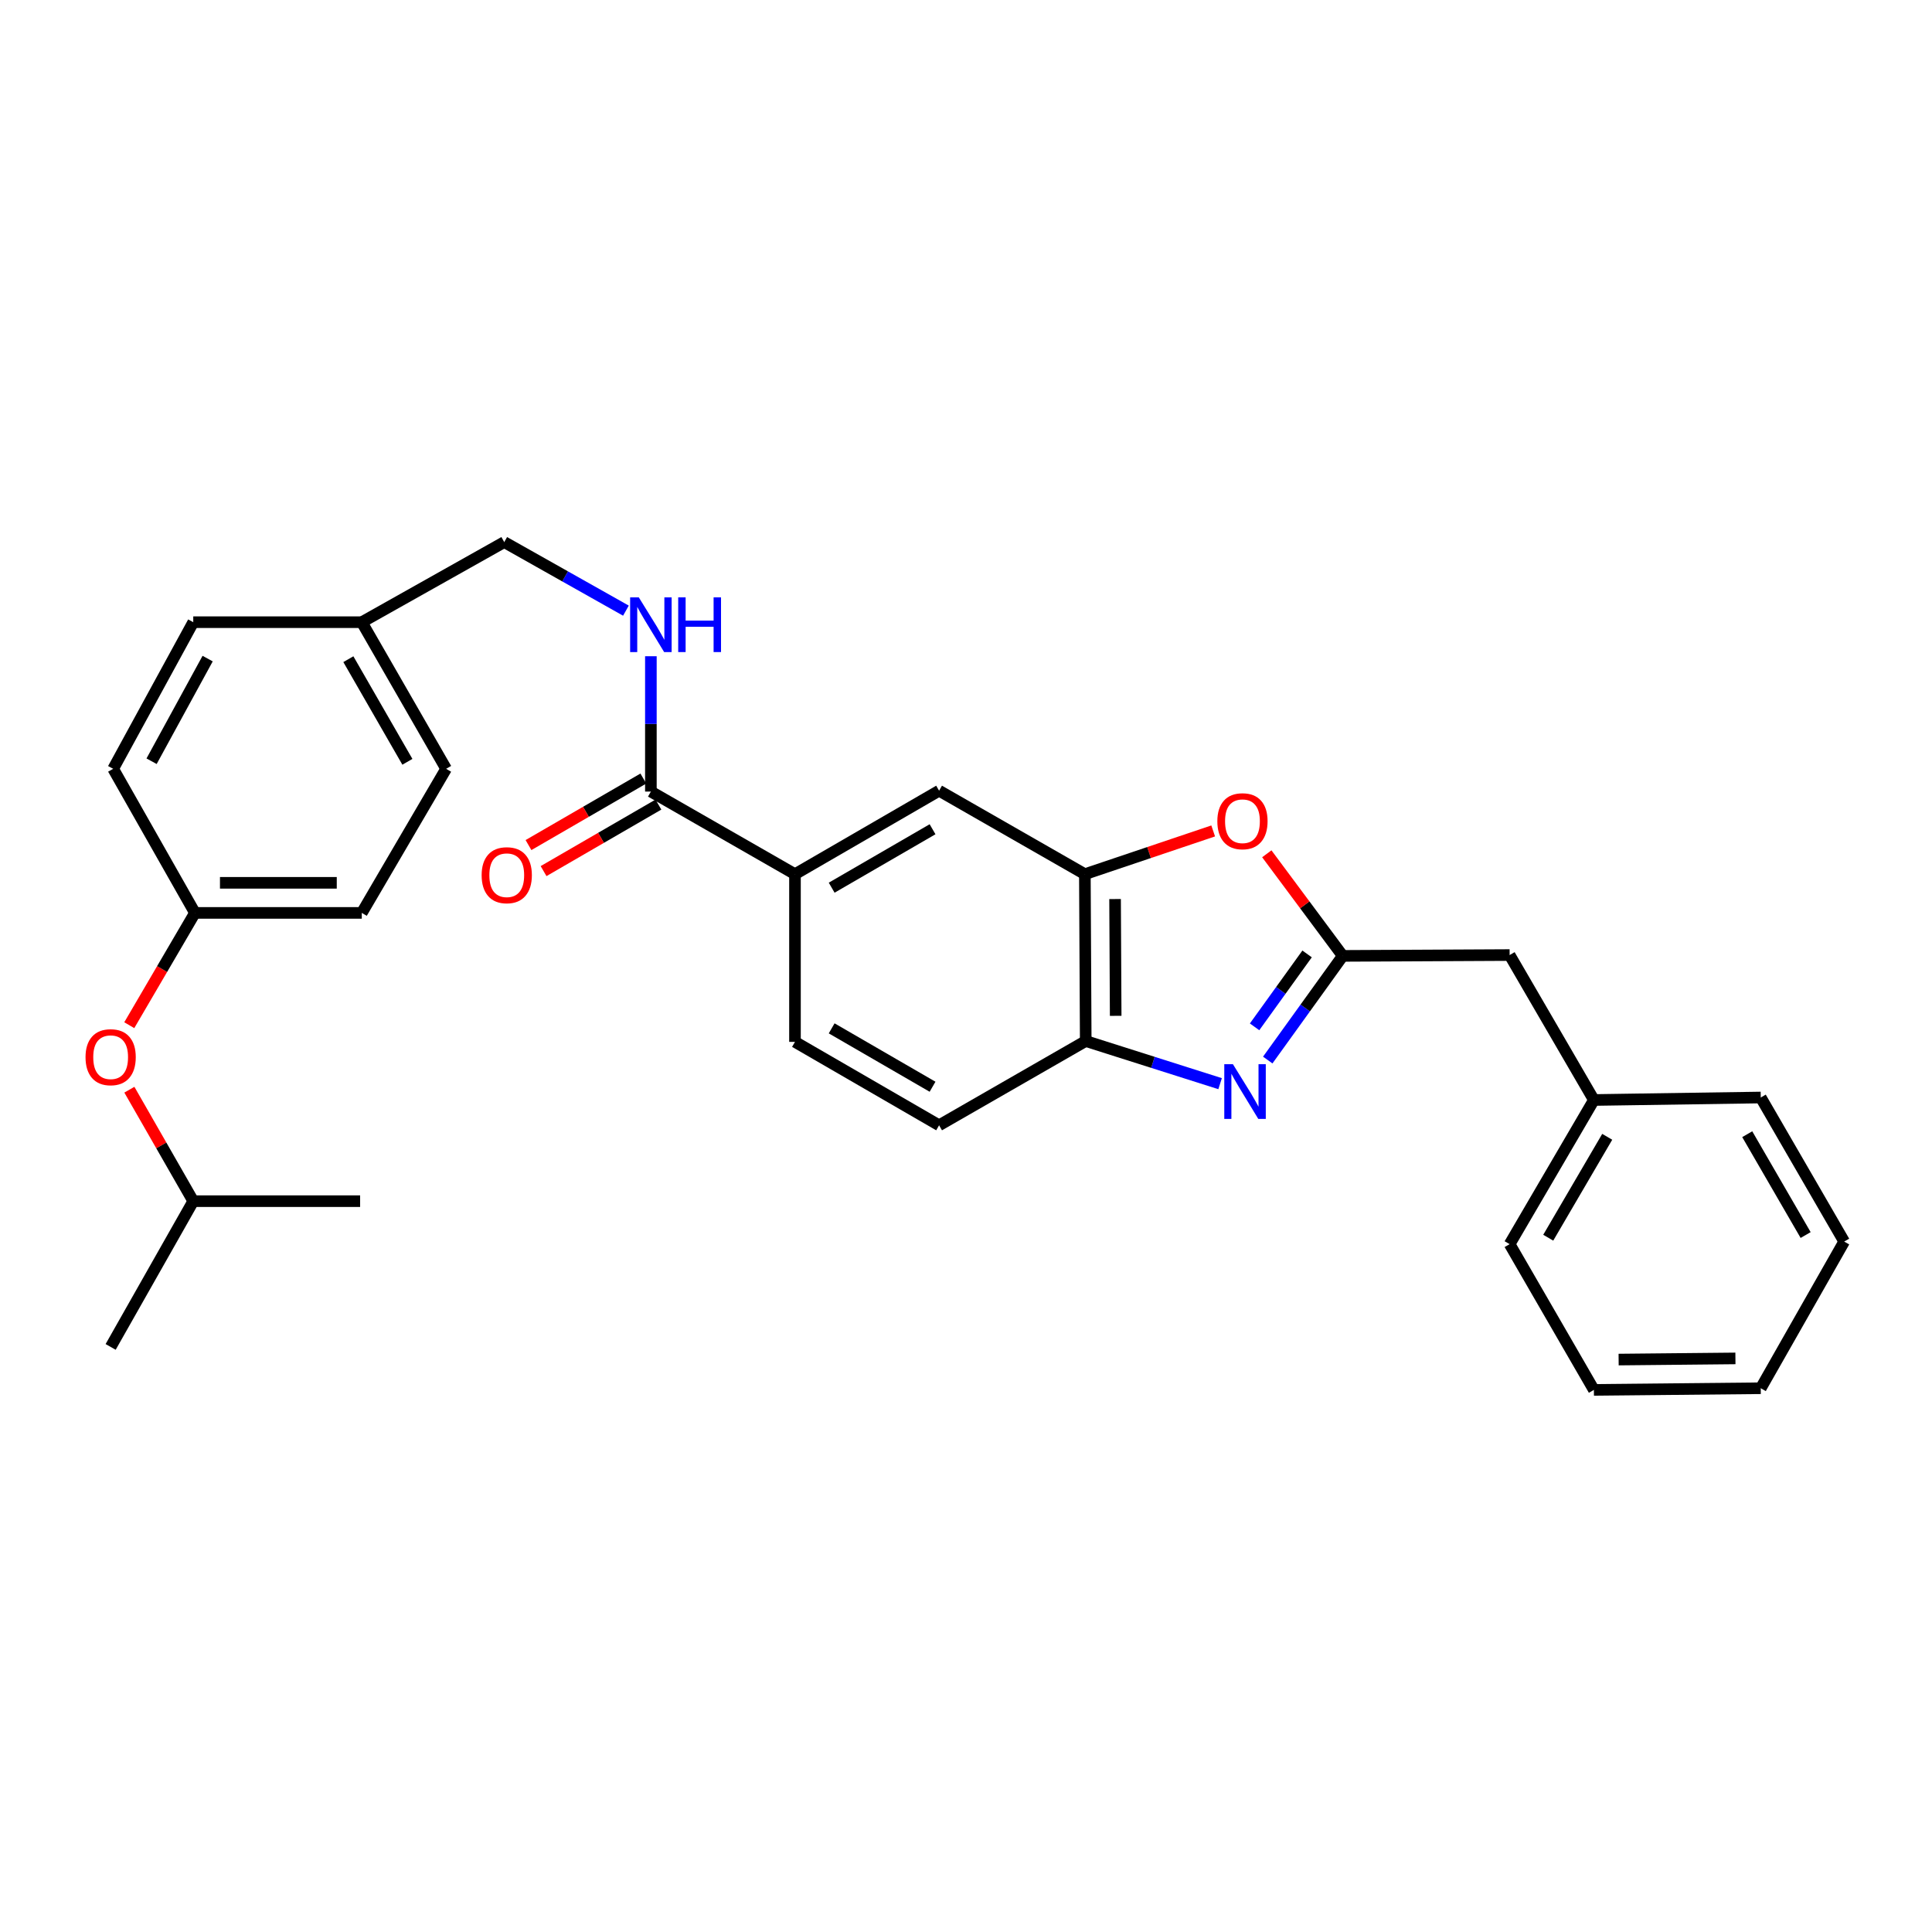 <?xml version='1.0' encoding='iso-8859-1'?>
<svg version='1.1' baseProfile='full'
              xmlns='http://www.w3.org/2000/svg'
                      xmlns:rdkit='http://www.rdkit.org/xml'
                      xmlns:xlink='http://www.w3.org/1999/xlink'
                  xml:space='preserve'
width='1000px' height='1000px' viewBox='0 0 1000 1000'>
<!-- END OF HEADER -->
<rect style='opacity:1.0;fill:#FFFFFF;stroke:none' width='1000' height='1000' x='0' y='0'> </rect>
<path class='bond-0' d='M 656.183,548.676 L 675.595,521.721' style='fill:none;fill-rule:evenodd;stroke:#0000FF;stroke-width:6px;stroke-linecap:butt;stroke-linejoin:miter;stroke-opacity:1' />
<path class='bond-0' d='M 675.595,521.721 L 695.007,494.766' style='fill:none;fill-rule:evenodd;stroke:#000000;stroke-width:6px;stroke-linecap:butt;stroke-linejoin:miter;stroke-opacity:1' />
<path class='bond-0' d='M 649.371,531.49 L 662.96,512.622' style='fill:none;fill-rule:evenodd;stroke:#0000FF;stroke-width:6px;stroke-linecap:butt;stroke-linejoin:miter;stroke-opacity:1' />
<path class='bond-0' d='M 662.96,512.622 L 676.548,493.753' style='fill:none;fill-rule:evenodd;stroke:#000000;stroke-width:6px;stroke-linecap:butt;stroke-linejoin:miter;stroke-opacity:1' />
<path class='bond-3' d='M 631.525,560.905 L 596.748,549.868' style='fill:none;fill-rule:evenodd;stroke:#0000FF;stroke-width:6px;stroke-linecap:butt;stroke-linejoin:miter;stroke-opacity:1' />
<path class='bond-3' d='M 596.748,549.868 L 561.972,538.832' style='fill:none;fill-rule:evenodd;stroke:#000000;stroke-width:6px;stroke-linecap:butt;stroke-linejoin:miter;stroke-opacity:1' />
<path class='bond-1' d='M 695.007,494.766 L 675.35,468.342' style='fill:none;fill-rule:evenodd;stroke:#000000;stroke-width:6px;stroke-linecap:butt;stroke-linejoin:miter;stroke-opacity:1' />
<path class='bond-1' d='M 675.35,468.342 L 655.693,441.918' style='fill:none;fill-rule:evenodd;stroke:#FF0000;stroke-width:6px;stroke-linecap:butt;stroke-linejoin:miter;stroke-opacity:1' />
<path class='bond-10' d='M 695.007,494.766 L 781.381,494.334' style='fill:none;fill-rule:evenodd;stroke:#000000;stroke-width:6px;stroke-linecap:butt;stroke-linejoin:miter;stroke-opacity:1' />
<path class='bond-29' d='M 627.943,430.09 L 594.733,441.282' style='fill:none;fill-rule:evenodd;stroke:#FF0000;stroke-width:6px;stroke-linecap:butt;stroke-linejoin:miter;stroke-opacity:1' />
<path class='bond-29' d='M 594.733,441.282 L 561.522,452.475' style='fill:none;fill-rule:evenodd;stroke:#000000;stroke-width:6px;stroke-linecap:butt;stroke-linejoin:miter;stroke-opacity:1' />
<path class='bond-2' d='M 561.522,452.475 L 561.972,538.832' style='fill:none;fill-rule:evenodd;stroke:#000000;stroke-width:6px;stroke-linecap:butt;stroke-linejoin:miter;stroke-opacity:1' />
<path class='bond-2' d='M 577.16,465.347 L 577.475,525.797' style='fill:none;fill-rule:evenodd;stroke:#000000;stroke-width:6px;stroke-linecap:butt;stroke-linejoin:miter;stroke-opacity:1' />
<path class='bond-6' d='M 561.522,452.475 L 486.073,409.266' style='fill:none;fill-rule:evenodd;stroke:#000000;stroke-width:6px;stroke-linecap:butt;stroke-linejoin:miter;stroke-opacity:1' />
<path class='bond-9' d='M 561.972,538.832 L 486.073,582.447' style='fill:none;fill-rule:evenodd;stroke:#000000;stroke-width:6px;stroke-linecap:butt;stroke-linejoin:miter;stroke-opacity:1' />
<path class='bond-4' d='M 336.896,409.715 L 411.48,452.475' style='fill:none;fill-rule:evenodd;stroke:#000000;stroke-width:6px;stroke-linecap:butt;stroke-linejoin:miter;stroke-opacity:1' />
<path class='bond-7' d='M 336.896,409.715 L 336.896,374.692' style='fill:none;fill-rule:evenodd;stroke:#000000;stroke-width:6px;stroke-linecap:butt;stroke-linejoin:miter;stroke-opacity:1' />
<path class='bond-7' d='M 336.896,374.692 L 336.896,339.669' style='fill:none;fill-rule:evenodd;stroke:#0000FF;stroke-width:6px;stroke-linecap:butt;stroke-linejoin:miter;stroke-opacity:1' />
<path class='bond-8' d='M 332.994,402.978 L 303.271,420.194' style='fill:none;fill-rule:evenodd;stroke:#000000;stroke-width:6px;stroke-linecap:butt;stroke-linejoin:miter;stroke-opacity:1' />
<path class='bond-8' d='M 303.271,420.194 L 273.548,437.409' style='fill:none;fill-rule:evenodd;stroke:#FF0000;stroke-width:6px;stroke-linecap:butt;stroke-linejoin:miter;stroke-opacity:1' />
<path class='bond-8' d='M 340.798,416.452 L 311.075,433.668' style='fill:none;fill-rule:evenodd;stroke:#000000;stroke-width:6px;stroke-linecap:butt;stroke-linejoin:miter;stroke-opacity:1' />
<path class='bond-8' d='M 311.075,433.668 L 281.352,450.883' style='fill:none;fill-rule:evenodd;stroke:#FF0000;stroke-width:6px;stroke-linecap:butt;stroke-linejoin:miter;stroke-opacity:1' />
<path class='bond-5' d='M 411.48,452.475 L 411.48,539.273' style='fill:none;fill-rule:evenodd;stroke:#000000;stroke-width:6px;stroke-linecap:butt;stroke-linejoin:miter;stroke-opacity:1' />
<path class='bond-30' d='M 411.48,452.475 L 486.073,409.266' style='fill:none;fill-rule:evenodd;stroke:#000000;stroke-width:6px;stroke-linecap:butt;stroke-linejoin:miter;stroke-opacity:1' />
<path class='bond-30' d='M 430.474,459.467 L 482.688,429.22' style='fill:none;fill-rule:evenodd;stroke:#000000;stroke-width:6px;stroke-linecap:butt;stroke-linejoin:miter;stroke-opacity:1' />
<path class='bond-13' d='M 323.978,316.072 L 292.488,298.331' style='fill:none;fill-rule:evenodd;stroke:#0000FF;stroke-width:6px;stroke-linecap:butt;stroke-linejoin:miter;stroke-opacity:1' />
<path class='bond-13' d='M 292.488,298.331 L 260.997,280.59' style='fill:none;fill-rule:evenodd;stroke:#000000;stroke-width:6px;stroke-linecap:butt;stroke-linejoin:miter;stroke-opacity:1' />
<path class='bond-11' d='M 486.073,582.447 L 411.48,539.273' style='fill:none;fill-rule:evenodd;stroke:#000000;stroke-width:6px;stroke-linecap:butt;stroke-linejoin:miter;stroke-opacity:1' />
<path class='bond-11' d='M 482.684,562.495 L 430.469,532.273' style='fill:none;fill-rule:evenodd;stroke:#000000;stroke-width:6px;stroke-linecap:butt;stroke-linejoin:miter;stroke-opacity:1' />
<path class='bond-16' d='M 781.381,494.334 L 824.997,569.359' style='fill:none;fill-rule:evenodd;stroke:#000000;stroke-width:6px;stroke-linecap:butt;stroke-linejoin:miter;stroke-opacity:1' />
<path class='bond-12' d='M 66.91,530.638 L 83.907,501.578' style='fill:none;fill-rule:evenodd;stroke:#FF0000;stroke-width:6px;stroke-linecap:butt;stroke-linejoin:miter;stroke-opacity:1' />
<path class='bond-12' d='M 83.907,501.578 L 100.904,472.518' style='fill:none;fill-rule:evenodd;stroke:#000000;stroke-width:6px;stroke-linecap:butt;stroke-linejoin:miter;stroke-opacity:1' />
<path class='bond-21' d='M 66.963,564.029 L 83.496,592.874' style='fill:none;fill-rule:evenodd;stroke:#FF0000;stroke-width:6px;stroke-linecap:butt;stroke-linejoin:miter;stroke-opacity:1' />
<path class='bond-21' d='M 83.496,592.874 L 100.03,621.72' style='fill:none;fill-rule:evenodd;stroke:#000000;stroke-width:6px;stroke-linecap:butt;stroke-linejoin:miter;stroke-opacity:1' />
<path class='bond-15' d='M 260.997,280.59 L 187.261,322.043' style='fill:none;fill-rule:evenodd;stroke:#000000;stroke-width:6px;stroke-linecap:butt;stroke-linejoin:miter;stroke-opacity:1' />
<path class='bond-14' d='M 100.904,472.518 L 187.261,472.518' style='fill:none;fill-rule:evenodd;stroke:#000000;stroke-width:6px;stroke-linecap:butt;stroke-linejoin:miter;stroke-opacity:1' />
<path class='bond-14' d='M 113.857,456.947 L 174.307,456.947' style='fill:none;fill-rule:evenodd;stroke:#000000;stroke-width:6px;stroke-linecap:butt;stroke-linejoin:miter;stroke-opacity:1' />
<path class='bond-32' d='M 100.904,472.518 L 58.577,397.934' style='fill:none;fill-rule:evenodd;stroke:#000000;stroke-width:6px;stroke-linecap:butt;stroke-linejoin:miter;stroke-opacity:1' />
<path class='bond-19' d='M 187.261,322.043 L 100.03,322.043' style='fill:none;fill-rule:evenodd;stroke:#000000;stroke-width:6px;stroke-linecap:butt;stroke-linejoin:miter;stroke-opacity:1' />
<path class='bond-20' d='M 187.261,322.043 L 230.911,397.934' style='fill:none;fill-rule:evenodd;stroke:#000000;stroke-width:6px;stroke-linecap:butt;stroke-linejoin:miter;stroke-opacity:1' />
<path class='bond-20' d='M 180.311,341.19 L 210.866,394.313' style='fill:none;fill-rule:evenodd;stroke:#000000;stroke-width:6px;stroke-linecap:butt;stroke-linejoin:miter;stroke-opacity:1' />
<path class='bond-22' d='M 824.997,569.359 L 781.381,643.969' style='fill:none;fill-rule:evenodd;stroke:#000000;stroke-width:6px;stroke-linecap:butt;stroke-linejoin:miter;stroke-opacity:1' />
<path class='bond-22' d='M 831.897,588.409 L 801.366,640.636' style='fill:none;fill-rule:evenodd;stroke:#000000;stroke-width:6px;stroke-linecap:butt;stroke-linejoin:miter;stroke-opacity:1' />
<path class='bond-23' d='M 824.997,569.359 L 911.362,568.07' style='fill:none;fill-rule:evenodd;stroke:#000000;stroke-width:6px;stroke-linecap:butt;stroke-linejoin:miter;stroke-opacity:1' />
<path class='bond-17' d='M 58.577,397.934 L 100.03,322.043' style='fill:none;fill-rule:evenodd;stroke:#000000;stroke-width:6px;stroke-linecap:butt;stroke-linejoin:miter;stroke-opacity:1' />
<path class='bond-17' d='M 78.46,394.014 L 107.477,340.891' style='fill:none;fill-rule:evenodd;stroke:#000000;stroke-width:6px;stroke-linecap:butt;stroke-linejoin:miter;stroke-opacity:1' />
<path class='bond-18' d='M 187.261,472.518 L 230.911,397.934' style='fill:none;fill-rule:evenodd;stroke:#000000;stroke-width:6px;stroke-linecap:butt;stroke-linejoin:miter;stroke-opacity:1' />
<path class='bond-24' d='M 100.03,621.72 L 186.396,621.72' style='fill:none;fill-rule:evenodd;stroke:#000000;stroke-width:6px;stroke-linecap:butt;stroke-linejoin:miter;stroke-opacity:1' />
<path class='bond-25' d='M 100.03,621.72 L 57.271,697.161' style='fill:none;fill-rule:evenodd;stroke:#000000;stroke-width:6px;stroke-linecap:butt;stroke-linejoin:miter;stroke-opacity:1' />
<path class='bond-27' d='M 781.381,643.969 L 824.997,719.41' style='fill:none;fill-rule:evenodd;stroke:#000000;stroke-width:6px;stroke-linecap:butt;stroke-linejoin:miter;stroke-opacity:1' />
<path class='bond-26' d='M 911.362,568.07 L 954.545,642.637' style='fill:none;fill-rule:evenodd;stroke:#000000;stroke-width:6px;stroke-linecap:butt;stroke-linejoin:miter;stroke-opacity:1' />
<path class='bond-26' d='M 904.366,587.059 L 934.594,639.255' style='fill:none;fill-rule:evenodd;stroke:#000000;stroke-width:6px;stroke-linecap:butt;stroke-linejoin:miter;stroke-opacity:1' />
<path class='bond-28' d='M 954.545,642.637 L 911.362,718.553' style='fill:none;fill-rule:evenodd;stroke:#000000;stroke-width:6px;stroke-linecap:butt;stroke-linejoin:miter;stroke-opacity:1' />
<path class='bond-31' d='M 824.997,719.41 L 911.362,718.553' style='fill:none;fill-rule:evenodd;stroke:#000000;stroke-width:6px;stroke-linecap:butt;stroke-linejoin:miter;stroke-opacity:1' />
<path class='bond-31' d='M 837.797,703.711 L 898.253,703.112' style='fill:none;fill-rule:evenodd;stroke:#000000;stroke-width:6px;stroke-linecap:butt;stroke-linejoin:miter;stroke-opacity:1' />
<path  class='atom-0' d='M 638.167 550.839
L 647.447 565.839
Q 648.367 567.319, 649.847 569.999
Q 651.327 572.679, 651.407 572.839
L 651.407 550.839
L 655.167 550.839
L 655.167 579.159
L 651.287 579.159
L 641.327 562.759
Q 640.167 560.839, 638.927 558.639
Q 637.727 556.439, 637.367 555.759
L 637.367 579.159
L 633.687 579.159
L 633.687 550.839
L 638.167 550.839
' fill='#0000FF'/>
<path  class='atom-2' d='M 630.095 425.063
Q 630.095 418.263, 633.455 414.463
Q 636.815 410.663, 643.095 410.663
Q 649.375 410.663, 652.735 414.463
Q 656.095 418.263, 656.095 425.063
Q 656.095 431.943, 652.695 435.863
Q 649.295 439.743, 643.095 439.743
Q 636.855 439.743, 633.455 435.863
Q 630.095 431.983, 630.095 425.063
M 643.095 436.543
Q 647.415 436.543, 649.735 433.663
Q 652.095 430.743, 652.095 425.063
Q 652.095 419.503, 649.735 416.703
Q 647.415 413.863, 643.095 413.863
Q 638.775 413.863, 636.415 416.663
Q 634.095 419.463, 634.095 425.063
Q 634.095 430.783, 636.415 433.663
Q 638.775 436.543, 643.095 436.543
' fill='#FF0000'/>
<path  class='atom-8' d='M 330.636 309.19
L 339.916 324.19
Q 340.836 325.67, 342.316 328.35
Q 343.796 331.03, 343.876 331.19
L 343.876 309.19
L 347.636 309.19
L 347.636 337.51
L 343.756 337.51
L 333.796 321.11
Q 332.636 319.19, 331.396 316.99
Q 330.196 314.79, 329.836 314.11
L 329.836 337.51
L 326.156 337.51
L 326.156 309.19
L 330.636 309.19
' fill='#0000FF'/>
<path  class='atom-8' d='M 351.036 309.19
L 354.876 309.19
L 354.876 321.23
L 369.356 321.23
L 369.356 309.19
L 373.196 309.19
L 373.196 337.51
L 369.356 337.51
L 369.356 324.43
L 354.876 324.43
L 354.876 337.51
L 351.036 337.51
L 351.036 309.19
' fill='#0000FF'/>
<path  class='atom-9' d='M 249.295 453.004
Q 249.295 446.204, 252.655 442.404
Q 256.015 438.604, 262.295 438.604
Q 268.575 438.604, 271.935 442.404
Q 275.295 446.204, 275.295 453.004
Q 275.295 459.884, 271.895 463.804
Q 268.495 467.684, 262.295 467.684
Q 256.055 467.684, 252.655 463.804
Q 249.295 459.924, 249.295 453.004
M 262.295 464.484
Q 266.615 464.484, 268.935 461.604
Q 271.295 458.684, 271.295 453.004
Q 271.295 447.444, 268.935 444.644
Q 266.615 441.804, 262.295 441.804
Q 257.975 441.804, 255.615 444.604
Q 253.295 447.404, 253.295 453.004
Q 253.295 458.724, 255.615 461.604
Q 257.975 464.484, 262.295 464.484
' fill='#FF0000'/>
<path  class='atom-13' d='M 44.271 547.199
Q 44.271 540.399, 47.631 536.599
Q 50.991 532.799, 57.271 532.799
Q 63.551 532.799, 66.911 536.599
Q 70.271 540.399, 70.271 547.199
Q 70.271 554.079, 66.871 557.999
Q 63.471 561.879, 57.271 561.879
Q 51.031 561.879, 47.631 557.999
Q 44.271 554.119, 44.271 547.199
M 57.271 558.679
Q 61.591 558.679, 63.911 555.799
Q 66.271 552.879, 66.271 547.199
Q 66.271 541.639, 63.911 538.839
Q 61.591 535.999, 57.271 535.999
Q 52.951 535.999, 50.591 538.799
Q 48.271 541.599, 48.271 547.199
Q 48.271 552.919, 50.591 555.799
Q 52.951 558.679, 57.271 558.679
' fill='#FF0000'/>
</svg>
